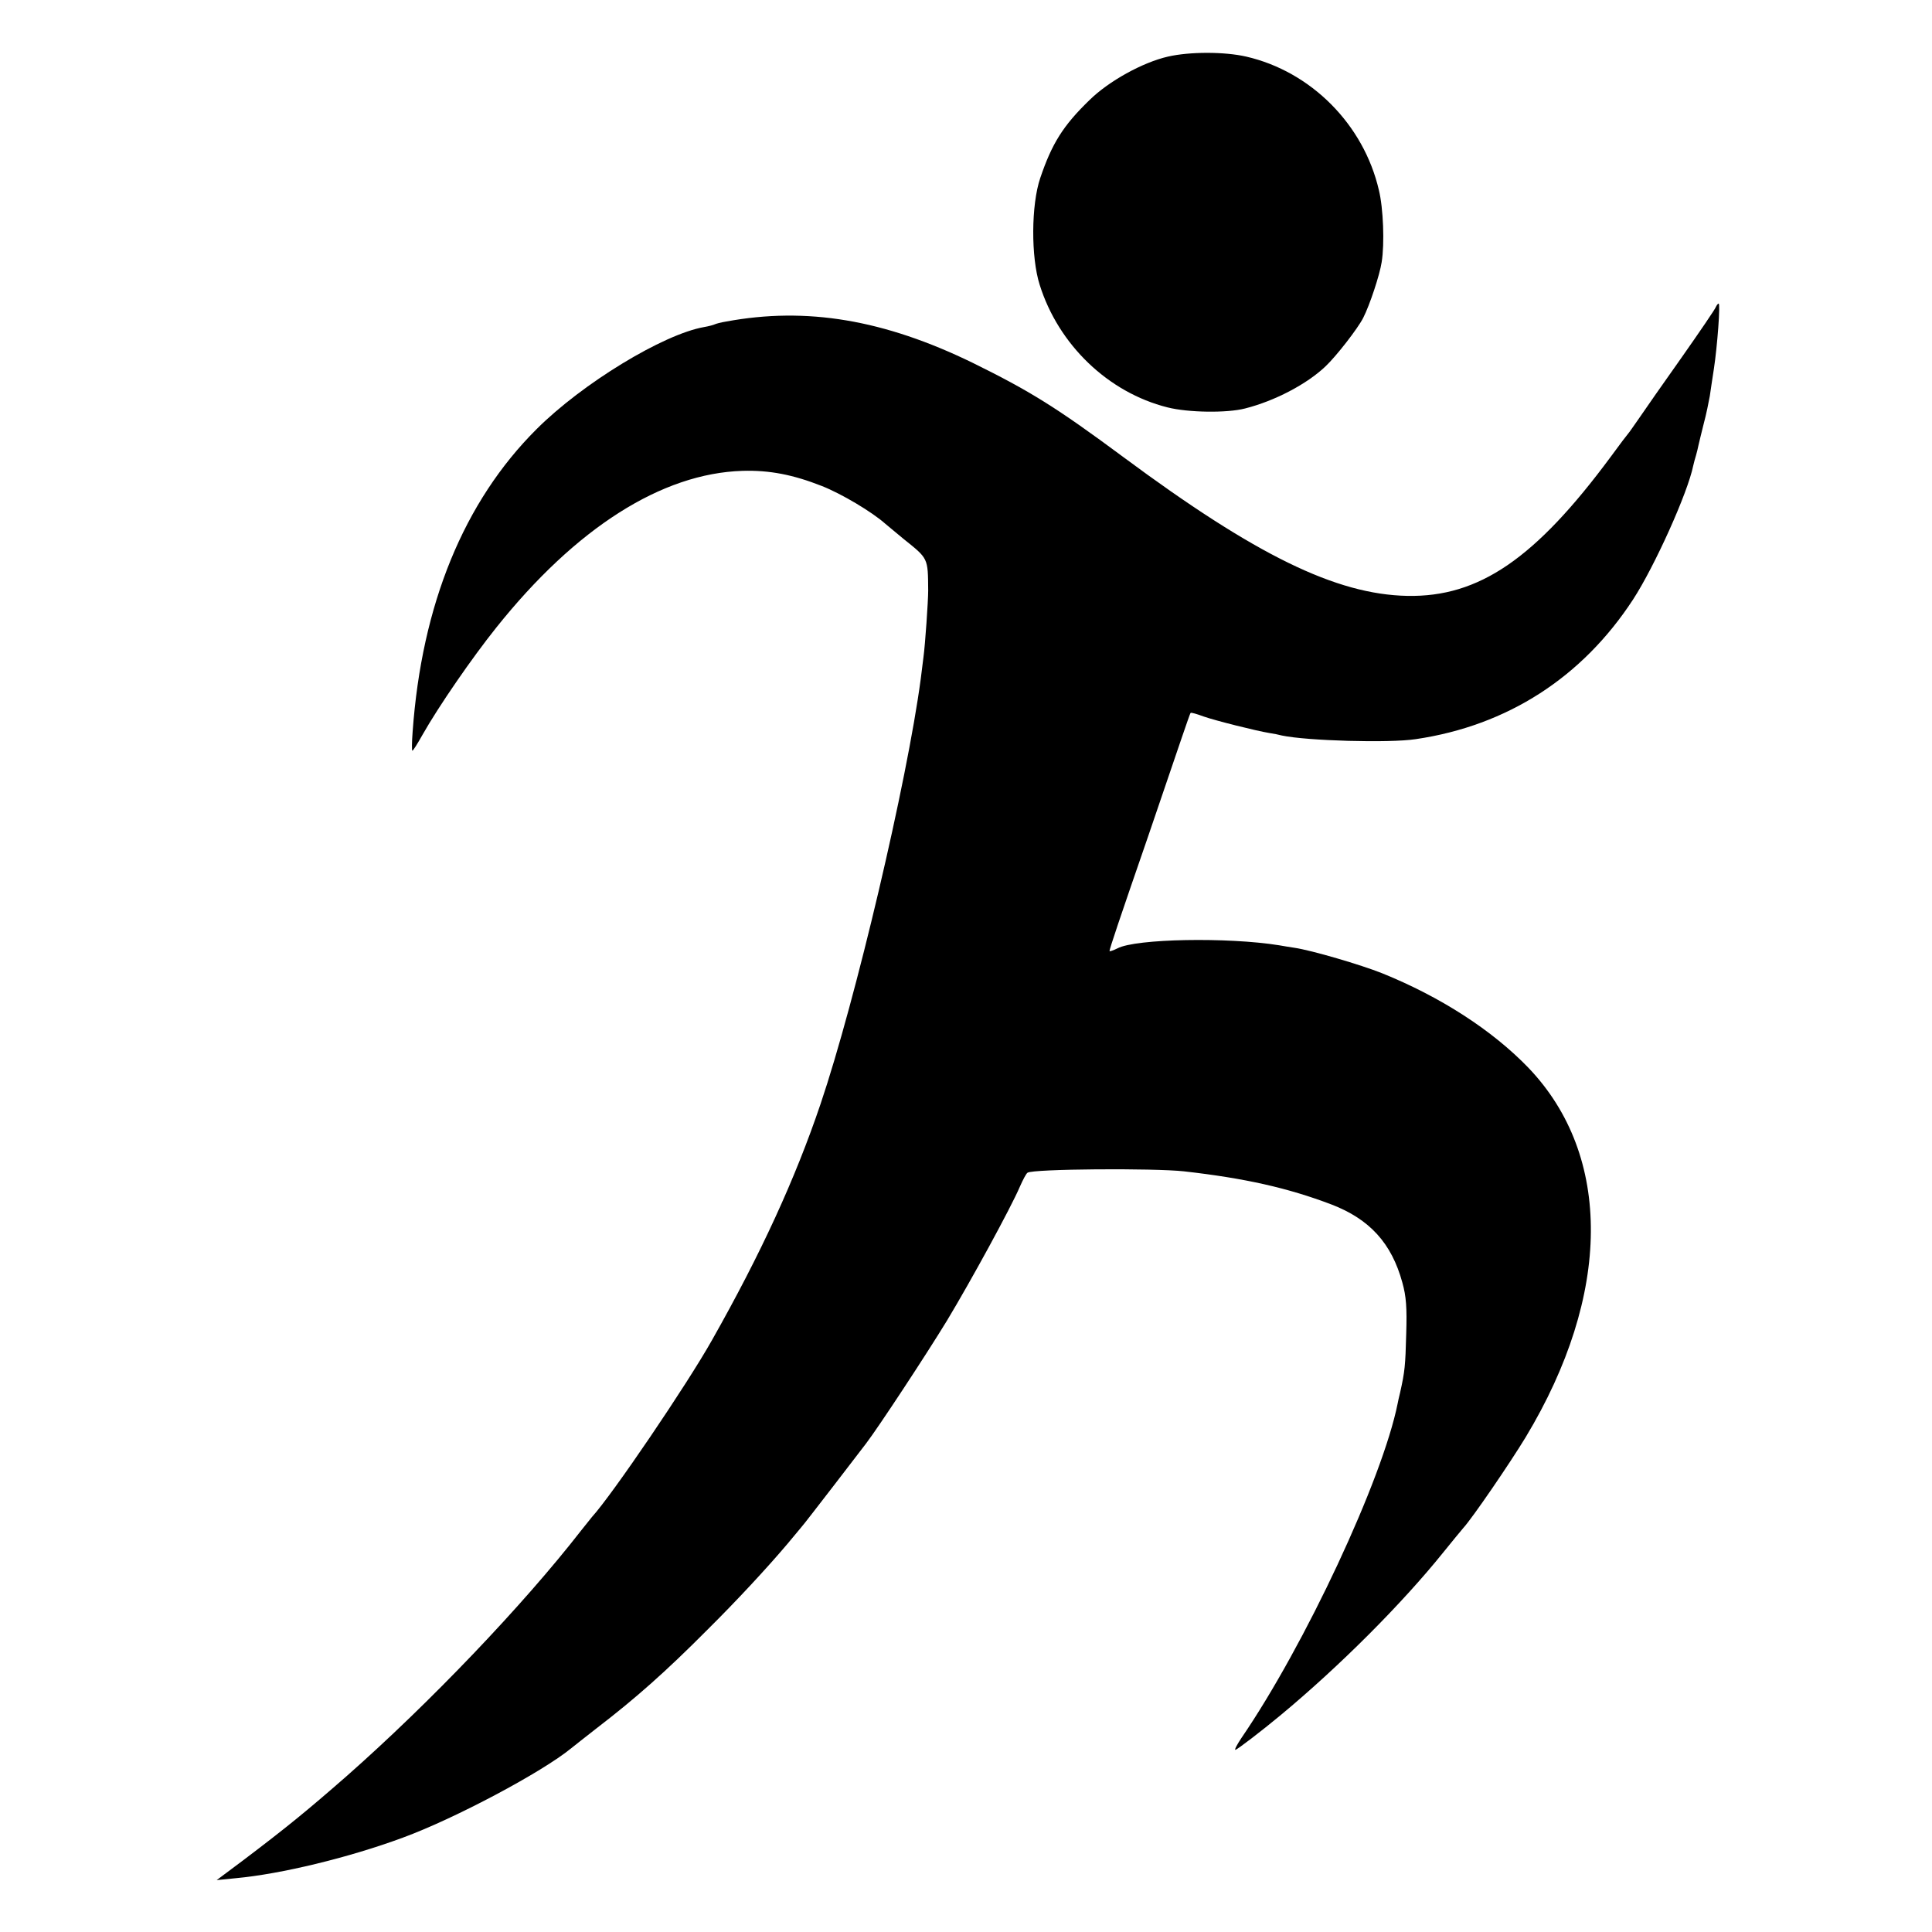 <svg xmlns="http://www.w3.org/2000/svg" width="933.333" height="933.333" version="1.0" viewBox="0 0 700 700">
  <path d="M423.2 20.5c-9.2 2.1-21.5 8.9-28.5 15.8-9.6 9.3-13.6 15.8-17.8 28.2-3.3 9.7-3.4 28.7-.2 38.7 6.8 21.7 24.8 39 46.3 44.4 7.5 1.9 21.5 2.1 28.1.4 10.7-2.7 22.4-8.8 29.2-15.3 3.9-3.7 11.6-13.6 13.6-17.5 2.4-4.7 6-15.6 6.7-20.2 1.1-6.7.6-19.6-1-26.1-5.5-23.8-24.6-43-48.1-48.4-7.9-1.8-20.4-1.8-28.3 0"/>
  <path d="M621.7 111.2c-.2.7-5.8 8.9-12.4 18.3-6.6 9.3-13.5 19.2-15.4 22-1.9 2.7-3.6 5.2-3.9 5.5-.3.3-3.2 4.1-6.4 8.5-27.3 36.9-47.7 50.9-73.7 50.4-25.8-.5-54.9-14.7-102.9-50.3-24.4-18.1-34-24-54.5-34.1-32.2-15.7-60.3-20.4-89.4-15-1.9.3-3.7.8-4.1 1-.4.2-2.1.7-3.9 1-14.8 2.6-44.1 20.4-60.7 37-26.3 26.2-41.6 63.5-44.9 109.7-.3 3.8-.3 6.8-.1 6.8.3 0 1.9-2.6 3.7-5.8 5.9-10.4 17.9-27.8 26.7-38.8 28.9-36.2 60-55.9 89.2-56.8 9.8-.3 18.4 1.4 28.8 5.5 7.1 2.8 18.2 9.4 23 13.7 1.3 1.1 4.2 3.5 6.5 5.4 9.1 7.3 8.9 6.8 9 18.8 0 3.7-1.1 19.7-1.7 24-.2 1.4-.6 5-1 8-5 37.4-23.6 116.4-36.3 154-9.2 27.2-21.6 54.2-39.3 85.5-9.1 16.2-36.2 56.1-43.5 64.1-.5.6-2.3 2.9-4 5-21 27-54.7 62.3-85 89-14.4 12.6-21.9 18.7-37.5 30.5l-9.5 7.1 7-.7c16.3-1.5 41.1-7.5 60.5-14.7 18.8-6.9 50.4-23.7 61-32.4.8-.7 5.1-4 9.4-7.4 13.8-10.6 24.8-20.3 40-35.6 10.6-10.5 21.6-22.4 28.8-30.9 1.8-2.2 4.1-4.9 5-6 1-1.1 6.2-7.9 11.7-15 5.5-7.2 10.8-14.1 11.9-15.5 4.5-5.9 21.8-32.2 29.3-44.5 8.8-14.6 23.2-41 26.4-48.5 1.1-2.5 2.3-4.8 2.8-5.1 1.9-1.4 45.8-1.7 56.7-.5 22.1 2.5 37.6 6 53.4 12 13.8 5.3 21.8 14 25.7 28.3 1.4 5 1.7 9.1 1.4 18.6-.3 11.5-.5 13.6-2.2 21.2-.4 1.6-.8 3.4-.9 4-5.5 27.5-33.6 87.6-56.6 121.2-1.6 2.4-2.6 4.3-2.2 4.3.6 0 9.7-7 16.2-12.4 21.6-17.9 44.3-40.7 59.1-59.1 3.1-3.8 6.4-7.9 7.3-8.9 3.3-3.6 16.9-23.5 22.6-32.9 31.1-51.6 31.5-101.9 1-133.8-13.1-13.6-31.8-25.7-53.1-34.3-7.5-3-25.5-8.3-31.7-9.2-1.4-.2-3.8-.6-5.5-.9-18.6-3-52-2.4-58.6 1.1-1.6.8-2.9 1.2-2.9 1 0-.8 3.6-11.5 14-41.6 5-14.6 10.4-30.5 12.1-35.5 1.7-4.9 3.1-9.1 3.3-9.2.2-.2 2.3.4 4.7 1.3 4.3 1.5 19 5.2 23.9 6 1.4.2 3.4.6 4.5.9 9 1.9 38.8 2.8 48.5 1.3 33.2-4.9 60.3-22.4 78.7-50.6 7.8-12 19.8-38.6 21.8-48.5.2-1 .7-2.7 1-3.7.3-1 .7-2.7.9-3.7.2-1 1.1-4.5 1.9-7.8.9-3.3 1.8-7.8 2.2-10 .3-2.2 1-6.7 1.5-10 1.2-7.9 2.4-23.5 1.7-23.5-.3 0-.7.6-1 1.2"/>
</svg>
